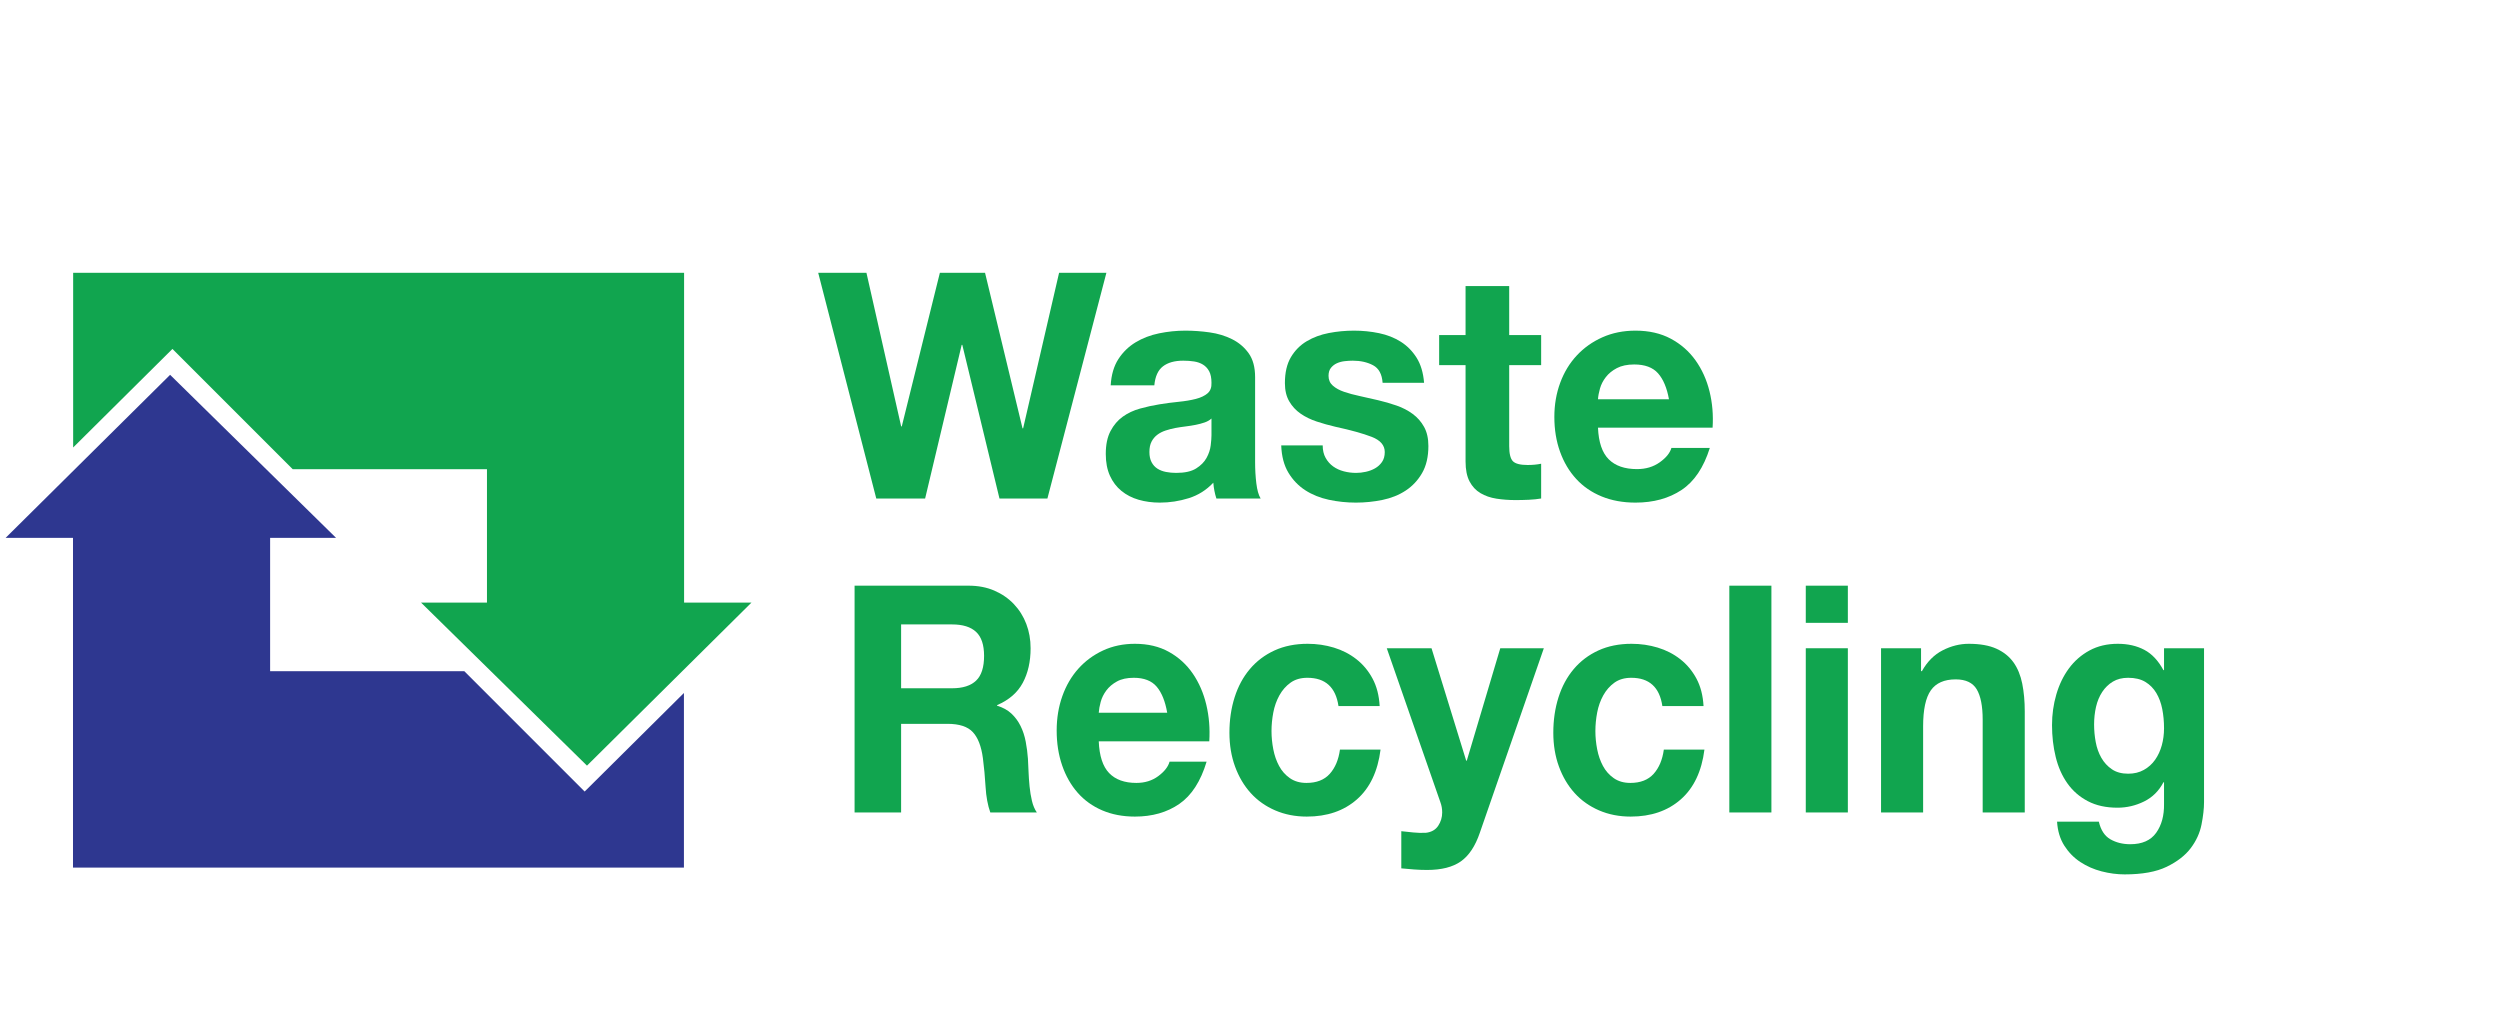 <?xml version="1.0" encoding="UTF-8" standalone="no"?>
<!DOCTYPE svg PUBLIC "-//W3C//DTD SVG 1.1//EN" "http://www.w3.org/Graphics/SVG/1.1/DTD/svg11.dtd">
<svg width="100%" height="100%" viewBox="0 0 2279 924" version="1.1" xmlns="http://www.w3.org/2000/svg" xmlns:xlink="http://www.w3.org/1999/xlink" xml:space="preserve" xmlns:serif="http://www.serif.com/" style="fill-rule:evenodd;clip-rule:evenodd;stroke-linejoin:round;stroke-miterlimit:2;">
    <g id="Layer-1" serif:id="Layer 1" transform="matrix(4.167,0,0,4.167,-225,-1209)">
        <g transform="matrix(1,0,0,1,218.396,385.496)">
            <path d="M0,36.465L-35.989,72.138L-72.296,36.465L-57.869,36.465L-57.869,7.293L-100.358,7.293L-126.677,-19.025L-148.397,2.536L-148.397,-35.673L-14.745,-35.673L-14.744,36.475L0,36.465Z" style="fill:rgb(17,165,79);fill-rule:nonzero;"/>
        </g>
        <g transform="matrix(1,0,0,1,272.648,349.816)">
            <path d="M0,49.377L-8.133,15.767L-8.268,15.767L-16.266,49.377L-26.954,49.377L-39.657,0L-29.104,0L-21.509,33.609L-21.375,33.609L-13.04,0L-3.159,0L5.041,34.024L5.175,34.024L13.04,0L23.391,0L10.485,49.377L0,49.377Z" style="fill:rgb(17,165,79);fill-rule:nonzero;"/>
        </g>
        <g transform="matrix(1,0,0,1,319.026,380.867)">
            <path d="M0,0.829C-0.402,1.199 -0.908,1.486 -1.512,1.694C-2.117,1.901 -2.768,2.074 -3.461,2.212C-4.156,2.35 -4.885,2.466 -5.646,2.558C-6.408,2.651 -7.17,2.766 -7.932,2.904C-8.648,3.042 -9.354,3.227 -10.049,3.457C-10.744,3.688 -11.35,3.999 -11.863,4.391C-12.379,4.783 -12.795,5.279 -13.107,5.877C-13.422,6.477 -13.578,7.238 -13.578,8.16C-13.578,9.036 -13.422,9.774 -13.107,10.372C-12.795,10.973 -12.367,11.445 -11.83,11.79C-11.293,12.136 -10.666,12.378 -9.947,12.517C-9.232,12.655 -8.492,12.724 -7.73,12.724C-5.848,12.724 -4.393,12.402 -3.361,11.756C-2.33,11.111 -1.568,10.338 -1.076,9.439C-0.582,8.54 -0.281,7.63 -0.168,6.707C-0.057,5.786 0,5.048 0,4.495L0,0.829ZM-22.047,-6.432C-21.913,-8.737 -21.353,-10.65 -20.367,-12.172C-19.382,-13.693 -18.127,-14.915 -16.602,-15.838C-15.08,-16.759 -13.365,-17.416 -11.461,-17.808C-9.557,-18.199 -7.641,-18.396 -5.713,-18.396C-3.965,-18.396 -2.195,-18.269 -0.402,-18.016C1.389,-17.762 3.025,-17.266 4.504,-16.529C5.982,-15.791 7.191,-14.766 8.133,-13.452C9.074,-12.138 9.545,-10.397 9.545,-8.23L9.545,10.372C9.545,11.987 9.635,13.531 9.813,15.006C9.992,16.482 10.307,17.589 10.754,18.326L1.076,18.326C0.896,17.772 0.75,17.208 0.639,16.631C0.525,16.056 0.447,15.468 0.402,14.868C-1.121,16.482 -2.914,17.611 -4.975,18.256C-7.035,18.902 -9.141,19.225 -11.293,19.225C-12.951,19.225 -14.496,19.017 -15.93,18.602C-17.365,18.187 -18.619,17.542 -19.694,16.666C-20.77,15.79 -21.61,14.684 -22.215,13.347C-22.82,12.01 -23.123,10.419 -23.123,8.575C-23.123,6.546 -22.776,4.875 -22.081,3.561C-21.387,2.247 -20.491,1.199 -19.392,0.414C-18.294,-0.369 -17.039,-0.957 -15.627,-1.349C-14.217,-1.74 -12.795,-2.052 -11.359,-2.283C-9.926,-2.513 -8.514,-2.698 -7.125,-2.836C-5.736,-2.974 -4.504,-3.182 -3.428,-3.459C-2.352,-3.735 -1.502,-4.138 -0.873,-4.669C-0.246,-5.198 0.045,-5.971 0,-6.985C0,-8.046 -0.168,-8.887 -0.504,-9.51C-0.84,-10.132 -1.289,-10.616 -1.848,-10.962C-2.41,-11.308 -3.059,-11.538 -3.797,-11.653C-4.537,-11.768 -5.334,-11.826 -6.184,-11.826C-8.066,-11.826 -9.545,-11.411 -10.619,-10.582C-11.695,-9.752 -12.324,-8.369 -12.502,-6.432L-22.047,-6.432Z" style="fill:rgb(17,165,79);fill-rule:nonzero;"/>
        </g>
        <g transform="matrix(1,0,0,1,343.996,372.257)">
            <path d="M0,18.049C0.425,18.81 0.975,19.432 1.646,19.916C2.318,20.401 3.092,20.758 3.966,20.988C4.839,21.219 5.747,21.334 6.687,21.334C7.359,21.334 8.065,21.254 8.805,21.092C9.544,20.931 10.217,20.677 10.821,20.331C11.427,19.986 11.931,19.525 12.334,18.948C12.737,18.372 12.938,17.646 12.938,16.77C12.938,15.295 11.986,14.188 10.082,13.45C8.177,12.714 5.521,11.975 2.117,11.237C0.728,10.915 -0.628,10.535 -1.949,10.096C-3.271,9.659 -4.448,9.083 -5.479,8.367C-6.51,7.653 -7.338,6.754 -7.965,5.67C-8.594,4.588 -8.906,3.262 -8.906,1.694C-8.906,-0.611 -8.47,-2.501 -7.596,-3.977C-6.722,-5.452 -5.568,-6.616 -4.134,-7.47C-2.7,-8.322 -1.087,-8.922 0.705,-9.267C2.497,-9.613 4.335,-9.786 6.217,-9.786C8.1,-9.786 9.925,-9.601 11.695,-9.233C13.465,-8.863 15.044,-8.241 16.434,-7.366C17.822,-6.489 18.977,-5.326 19.896,-3.873C20.813,-2.421 21.362,-0.588 21.542,1.625L12.468,1.625C12.334,-0.265 11.639,-1.545 10.385,-2.214C9.13,-2.881 7.65,-3.216 5.948,-3.216C5.41,-3.216 4.828,-3.181 4.201,-3.113C3.572,-3.043 3.001,-2.893 2.486,-2.663C1.971,-2.432 1.534,-2.098 1.176,-1.66C0.816,-1.222 0.639,-0.634 0.639,0.103C0.639,0.98 0.951,1.694 1.579,2.247C2.206,2.8 3.024,3.25 4.032,3.595C5.041,3.942 6.194,4.253 7.494,4.529C8.793,4.806 10.115,5.106 11.46,5.428C12.849,5.751 14.204,6.144 15.526,6.604C16.848,7.065 18.024,7.676 19.056,8.437C20.086,9.197 20.914,10.143 21.542,11.272C22.169,12.402 22.483,13.796 22.483,15.456C22.483,17.807 22.023,19.778 21.105,21.369C20.187,22.959 18.988,24.238 17.51,25.207C16.03,26.175 14.339,26.856 12.435,27.247C10.529,27.638 8.592,27.835 6.62,27.835C4.604,27.835 2.632,27.627 0.705,27.213C-1.222,26.798 -2.936,26.106 -4.437,25.138C-5.938,24.17 -7.17,22.89 -8.134,21.299C-9.098,19.709 -9.624,17.716 -9.713,15.318L-0.639,15.318C-0.639,16.379 -0.427,17.288 0,18.049" style="fill:rgb(17,165,79);fill-rule:nonzero;"/>
        </g>
        <g transform="matrix(1,0,0,1,391.147,388.819)">
            <path d="M0,-25.38L0,-18.81L-6.99,-18.81L-6.99,-1.107C-6.99,0.553 -6.722,1.66 -6.184,2.213C-5.646,2.766 -4.57,3.043 -2.957,3.043C-2.42,3.043 -1.905,3.02 -1.411,2.974C-0.919,2.929 -0.448,2.859 0,2.766L0,10.373C-0.807,10.512 -1.703,10.603 -2.688,10.65C-3.675,10.695 -4.638,10.719 -5.579,10.719C-7.058,10.719 -8.459,10.616 -9.78,10.408C-11.102,10.201 -12.267,9.797 -13.275,9.198C-14.283,8.599 -15.079,7.745 -15.661,6.639C-16.244,5.533 -16.535,4.08 -16.535,2.282L-16.535,-18.81L-22.315,-18.81L-22.315,-25.38L-16.535,-25.38L-16.535,-36.099L-6.99,-36.099L-6.99,-25.38L0,-25.38Z" style="fill:rgb(17,165,79);fill-rule:nonzero;"/>
        </g>
        <g transform="matrix(1,0,0,1,416.722,390.756)">
            <path d="M0,-18.949C-1.143,-20.239 -2.88,-20.886 -5.21,-20.886C-6.733,-20.886 -7.999,-20.619 -9.007,-20.09C-10.016,-19.559 -10.822,-18.903 -11.427,-18.119C-12.032,-17.335 -12.458,-16.505 -12.704,-15.63C-12.951,-14.753 -13.097,-13.97 -13.141,-13.278L2.386,-13.278C1.937,-15.768 1.143,-17.657 0,-18.949M-10.788,-0.138C-9.354,1.291 -7.293,2.005 -4.604,2.005C-2.679,2.005 -1.021,1.51 0.369,0.518C1.758,-0.472 2.609,-1.522 2.924,-2.628L11.325,-2.628C9.981,1.659 7.92,4.726 5.142,6.57C2.362,8.414 -0.998,9.336 -4.94,9.336C-7.675,9.336 -10.14,8.886 -12.334,7.987C-14.53,7.088 -16.391,5.809 -17.913,4.149C-19.437,2.489 -20.613,0.508 -21.442,-1.798C-22.271,-4.103 -22.686,-6.639 -22.686,-9.406C-22.686,-12.079 -22.26,-14.569 -21.408,-16.874C-20.558,-19.179 -19.348,-21.173 -17.778,-22.856C-16.211,-24.539 -14.34,-25.865 -12.166,-26.833C-9.993,-27.801 -7.585,-28.285 -4.94,-28.285C-1.983,-28.285 0.593,-27.697 2.789,-26.522C4.984,-25.346 6.788,-23.766 8.2,-21.784C9.611,-19.802 10.63,-17.542 11.258,-15.007C11.885,-12.471 12.109,-9.821 11.931,-7.054L-13.141,-7.054C-13.007,-3.873 -12.223,-1.567 -10.788,-0.138" style="fill:rgb(17,165,79);fill-rule:nonzero;"/>
        </g>
        <g transform="matrix(1,0,0,1,262.278,445.432)">
            <path d="M0,-4.725C2.334,-4.725 4.084,-5.281 5.251,-6.393C6.418,-7.504 7.001,-9.311 7.001,-11.813C7.001,-14.22 6.418,-15.969 5.251,-17.059C4.084,-18.147 2.334,-18.692 0,-18.692L-11.15,-18.692L-11.15,-4.725L0,-4.725ZM3.63,-27.169C5.705,-27.169 7.574,-26.809 9.238,-26.092C10.901,-25.373 12.327,-24.39 13.517,-23.139C14.705,-21.888 15.612,-20.44 16.239,-18.795C16.865,-17.151 17.179,-15.379 17.179,-13.48C17.179,-10.562 16.606,-8.037 15.461,-5.907C14.316,-3.775 12.447,-2.154 9.854,-1.042L9.854,-0.903C11.107,-0.532 12.144,0.035 12.965,0.799C13.786,1.563 14.457,2.466 14.975,3.509C15.494,4.551 15.872,5.698 16.109,6.949C16.347,8.2 16.509,9.45 16.596,10.701C16.638,11.489 16.682,12.416 16.726,13.48C16.768,14.546 16.844,15.634 16.952,16.746C17.06,17.858 17.233,18.912 17.471,19.908C17.708,20.905 18.064,21.749 18.541,22.444L8.363,22.444C7.801,20.87 7.455,18.994 7.326,16.816C7.196,14.638 7.001,12.554 6.742,10.562C6.396,7.968 5.661,6.069 4.538,4.864C3.414,3.66 1.577,3.057 -0.972,3.057L-11.15,3.057L-11.15,22.444L-21.328,22.444L-21.328,-27.169L3.63,-27.169Z" style="fill:rgb(17,165,79);fill-rule:nonzero;"/>
        </g>
        <g transform="matrix(1,0,0,1,307.039,459.399)">
            <path d="M0,-19.04C-1.102,-20.336 -2.777,-20.985 -5.023,-20.985C-6.494,-20.985 -7.714,-20.718 -8.686,-20.186C-9.659,-19.653 -10.437,-18.993 -11.02,-18.206C-11.604,-17.418 -12.015,-16.584 -12.251,-15.704C-12.49,-14.824 -12.63,-14.037 -12.673,-13.342L2.302,-13.342C1.869,-15.844 1.103,-17.742 0,-19.04M-10.404,-0.14C-9.021,1.297 -7.033,2.015 -4.44,2.015C-2.583,2.015 -0.983,1.518 0.356,0.521C1.695,-0.476 2.518,-1.529 2.82,-2.642L10.924,-2.642C9.627,1.667 7.639,4.748 4.959,6.601C2.279,8.454 -0.962,9.38 -4.765,9.38C-7.401,9.38 -9.778,8.928 -11.895,8.025C-14.013,7.122 -15.807,5.836 -17.276,4.169C-18.746,2.501 -19.88,0.51 -20.679,-1.808C-21.479,-4.123 -21.878,-6.671 -21.878,-9.451C-21.878,-12.137 -21.468,-14.639 -20.646,-16.955C-19.826,-19.27 -18.659,-21.274 -17.146,-22.966C-15.634,-24.656 -13.83,-25.988 -11.733,-26.961C-9.637,-27.934 -7.314,-28.42 -4.765,-28.42C-1.912,-28.42 0.572,-27.83 2.69,-26.648C4.808,-25.467 6.548,-23.88 7.909,-21.889C9.271,-19.896 10.253,-17.626 10.858,-15.079C11.463,-12.531 11.679,-9.867 11.507,-7.088L-12.673,-7.088C-12.543,-3.892 -11.788,-1.575 -10.404,-0.14" style="fill:rgb(17,165,79);fill-rule:nonzero;"/>
        </g>
        <g transform="matrix(1,0,0,1,340.003,461.344)">
            <path d="M0,-22.93C-1.47,-22.93 -2.701,-22.571 -3.695,-21.853C-4.689,-21.134 -5.5,-20.208 -6.126,-19.074C-6.753,-17.938 -7.195,-16.687 -7.455,-15.322C-7.714,-13.954 -7.844,-12.599 -7.844,-11.256C-7.844,-9.959 -7.714,-8.639 -7.455,-7.295C-7.195,-5.951 -6.774,-4.736 -6.19,-3.648C-5.607,-2.559 -4.819,-1.667 -3.824,-0.973C-2.831,-0.278 -1.62,0.07 -0.194,0.07C2.01,0.07 3.705,-0.59 4.895,-1.91C6.083,-3.231 6.828,-5.002 7.131,-7.226L16.013,-7.226C15.406,-2.454 13.679,1.181 10.826,3.683C7.974,6.184 4.321,7.435 -0.13,7.435C-2.637,7.435 -4.937,6.983 -7.033,6.081C-9.13,5.177 -10.913,3.916 -12.382,2.294C-13.852,0.673 -14.997,-1.261 -15.817,-3.509C-16.639,-5.755 -17.049,-8.222 -17.049,-10.909C-17.049,-13.689 -16.672,-16.27 -15.915,-18.657C-15.159,-21.042 -14.046,-23.104 -12.576,-24.841C-11.107,-26.577 -9.313,-27.933 -7.195,-28.906C-5.079,-29.878 -2.658,-30.365 0.064,-30.365C2.053,-30.365 3.965,-30.087 5.802,-29.532C7.639,-28.975 9.28,-28.129 10.729,-26.994C12.177,-25.86 13.354,-24.447 14.262,-22.756C15.17,-21.065 15.688,-19.062 15.817,-16.745L6.807,-16.745C6.201,-20.868 3.933,-22.93 0,-22.93" style="fill:rgb(17,165,79);fill-rule:nonzero;"/>
        </g>
        <g transform="matrix(1,0,0,1,373.583,433.828)">
            <path d="M0,44.749C-1.772,45.999 -4.236,46.625 -7.391,46.625C-8.342,46.625 -9.281,46.59 -10.211,46.52C-11.141,46.451 -12.08,46.369 -13.03,46.277L-13.03,38.147C-12.166,38.24 -11.28,38.332 -10.372,38.426C-9.465,38.518 -8.558,38.54 -7.649,38.495C-6.44,38.355 -5.543,37.846 -4.96,36.966C-4.376,36.086 -4.084,35.113 -4.084,34.048C-4.084,33.261 -4.214,32.52 -4.474,31.824L-16.207,-1.876L-6.418,-1.876L1.167,22.722L1.296,22.722L8.622,-1.876L18.151,-1.876L4.148,38.495C3.154,41.413 1.771,43.498 0,44.749" style="fill:rgb(17,165,79);fill-rule:nonzero;"/>
        </g>
        <g transform="matrix(1,0,0,1,410.857,461.344)">
            <path d="M0,-22.93C-1.47,-22.93 -2.701,-22.571 -3.695,-21.853C-4.689,-21.134 -5.5,-20.208 -6.126,-19.074C-6.753,-17.938 -7.195,-16.687 -7.455,-15.322C-7.714,-13.954 -7.844,-12.599 -7.844,-11.256C-7.844,-9.959 -7.714,-8.639 -7.455,-7.295C-7.195,-5.951 -6.774,-4.736 -6.19,-3.648C-5.607,-2.559 -4.819,-1.667 -3.824,-0.973C-2.831,-0.278 -1.62,0.07 -0.194,0.07C2.01,0.07 3.705,-0.59 4.895,-1.91C6.083,-3.231 6.828,-5.002 7.131,-7.226L16.013,-7.226C15.406,-2.454 13.679,1.181 10.826,3.683C7.974,6.184 4.321,7.435 -0.13,7.435C-2.637,7.435 -4.937,6.983 -7.033,6.081C-9.13,5.177 -10.913,3.916 -12.382,2.294C-13.852,0.673 -14.997,-1.261 -15.817,-3.509C-16.639,-5.755 -17.049,-8.222 -17.049,-10.909C-17.049,-13.689 -16.672,-16.27 -15.915,-18.657C-15.159,-21.042 -14.046,-23.104 -12.576,-24.841C-11.107,-26.577 -9.313,-27.933 -7.195,-28.906C-5.079,-29.878 -2.658,-30.365 0.064,-30.365C2.053,-30.365 3.965,-30.087 5.802,-29.532C7.639,-28.975 9.28,-28.129 10.729,-26.994C12.177,-25.86 13.354,-24.447 14.262,-22.756C15.17,-21.065 15.688,-19.062 15.817,-16.745L6.807,-16.745C6.201,-20.868 3.933,-22.93 0,-22.93" style="fill:rgb(17,165,79);fill-rule:nonzero;"/>
        </g>
        <g transform="matrix(-1,0,0,1,873.835,44.249)">
            <rect x="432.315" y="374.014" width="9.205" height="49.613" style="fill:rgb(17,165,79);"/>
        </g>
        <g transform="matrix(1,0,0,1,0,44.249)">
            <path d="M458.244,423.627L449.039,423.627L449.039,387.703L458.244,387.703L458.244,423.627ZM449.039,374.014L458.244,374.014L458.244,382.144L449.039,382.144L449.039,374.014Z" style="fill:rgb(17,165,79);fill-rule:nonzero;"/>
        </g>
        <g transform="matrix(1,0,0,1,474.256,466.903)">
            <path d="M0,-34.951L0,-29.948L0.194,-29.948C1.361,-32.033 2.874,-33.55 4.732,-34.5C6.59,-35.448 8.492,-35.924 10.438,-35.924C12.9,-35.924 14.921,-35.564 16.499,-34.847C18.076,-34.128 19.318,-33.133 20.227,-31.859C21.134,-30.585 21.771,-29.033 22.139,-27.204C22.505,-25.373 22.689,-23.347 22.689,-21.124L22.689,0.973L13.484,0.973L13.484,-19.317C13.484,-22.281 13.052,-24.494 12.188,-25.953C11.322,-27.412 9.789,-28.141 7.585,-28.141C5.078,-28.141 3.263,-27.343 2.14,-25.744C1.016,-24.146 0.454,-21.516 0.454,-17.858L0.454,0.973L-8.751,0.973L-8.751,-34.951L0,-34.951Z" style="fill:rgb(17,165,79);fill-rule:nonzero;"/>
        </g>
        <g transform="matrix(1,0,0,1,523.005,453.84)">
            <path d="M0,4.724C0.994,4.168 1.815,3.428 2.464,2.501C3.111,1.575 3.598,0.521 3.922,-0.661C4.246,-1.842 4.408,-3.081 4.408,-4.379C4.408,-5.86 4.278,-7.261 4.02,-8.582C3.76,-9.902 3.327,-11.072 2.723,-12.091C2.117,-13.109 1.317,-13.921 0.324,-14.523C-0.671,-15.125 -1.924,-15.426 -3.436,-15.426C-4.732,-15.426 -5.846,-15.148 -6.774,-14.592C-7.704,-14.037 -8.482,-13.283 -9.108,-12.335C-9.735,-11.384 -10.188,-10.296 -10.47,-9.068C-10.751,-7.84 -10.891,-6.555 -10.891,-5.212C-10.891,-3.915 -10.772,-2.63 -10.534,-1.355C-10.297,-0.081 -9.886,1.066 -9.303,2.084C-8.719,3.104 -7.952,3.937 -7.001,4.585C-6.051,5.235 -4.862,5.558 -3.436,5.558C-2.14,5.558 -0.994,5.281 0,4.724M12.608,16.676C12.241,18.528 11.452,20.254 10.242,21.853C9.032,23.451 7.282,24.806 4.992,25.917C2.7,27.03 -0.367,27.585 -4.214,27.585C-5.856,27.585 -7.531,27.365 -9.237,26.925C-10.945,26.485 -12.501,25.801 -13.905,24.875C-15.311,23.948 -16.477,22.756 -17.406,21.297C-18.336,19.837 -18.864,18.088 -18.994,16.05L-9.854,16.05C-9.422,17.903 -8.579,19.188 -7.325,19.907C-6.072,20.624 -4.625,20.984 -2.982,20.984C-0.389,20.984 1.501,20.15 2.69,18.483C3.879,16.815 4.451,14.706 4.408,12.16L4.408,7.434L4.278,7.434C3.284,9.334 1.869,10.735 0.032,11.638C-1.805,12.541 -3.738,12.994 -5.77,12.994C-8.276,12.994 -10.437,12.519 -12.252,11.569C-14.067,10.62 -15.559,9.323 -16.726,7.677C-17.892,6.034 -18.746,4.111 -19.286,1.911C-19.827,-0.29 -20.096,-2.617 -20.096,-5.073C-20.096,-7.389 -19.783,-9.625 -19.156,-11.778C-18.53,-13.932 -17.611,-15.832 -16.401,-17.476C-15.191,-19.12 -13.689,-20.429 -11.896,-21.402C-10.103,-22.375 -8.038,-22.861 -5.705,-22.861C-3.501,-22.861 -1.567,-22.421 0.098,-21.541C1.761,-20.661 3.154,-19.178 4.278,-17.094L4.408,-17.094L4.408,-21.888L13.16,-21.888L13.16,11.743C13.16,13.179 12.976,14.823 12.608,16.676" style="fill:rgb(17,165,79);fill-rule:nonzero;"/>
        </g>
        <g transform="matrix(1,0,0,1,55.22,444.272)">
            <path d="M0,-36.465L35.99,-72.137L72.296,-36.465L57.869,-36.465L57.869,-7.293L100.359,-7.293L126.677,19.026L148.397,-2.537L148.397,35.672L14.745,35.672L14.745,-36.475L0,-36.465Z" style="fill:rgb(46,55,144);fill-rule:nonzero;"/>
        </g>
    </g>
</svg>
